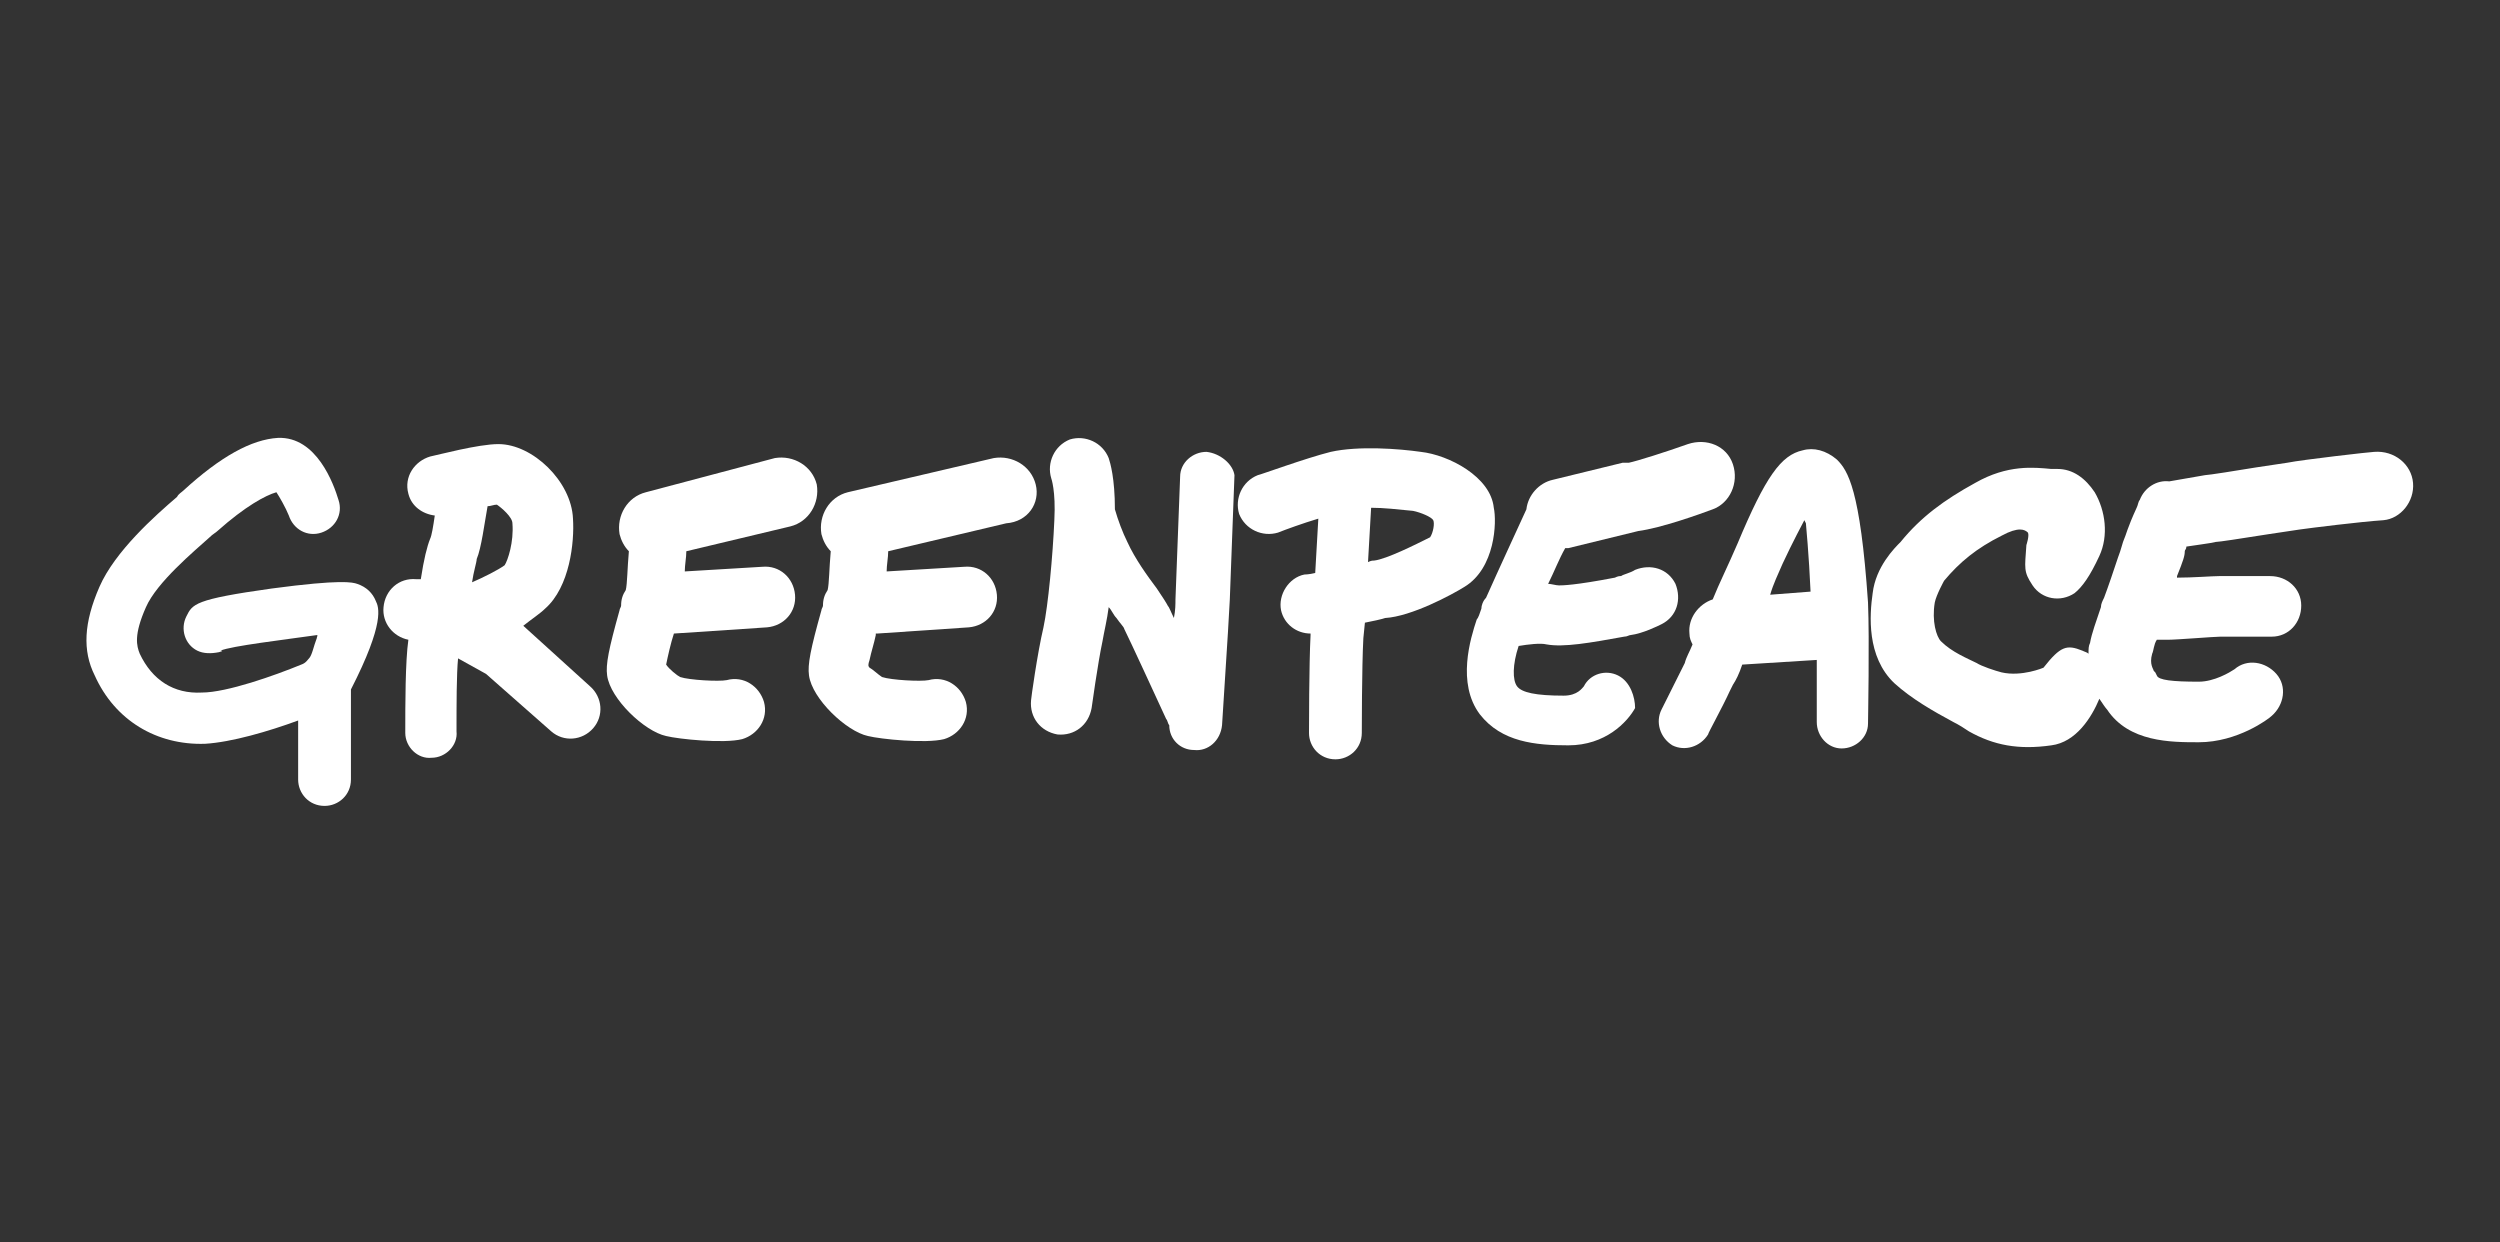<?xml version="1.0" encoding="utf-8"?>
<!-- Generator: Adobe Illustrator 20.1.0, SVG Export Plug-In . SVG Version: 6.00 Build 0)  -->
<svg version="1.1" id="Layer_1" xmlns="http://www.w3.org/2000/svg" xmlns:xlink="http://www.w3.org/1999/xlink" x="0px" y="0px"
	 viewBox="0 0 161 80" style="enable-background:new 0 0 161 80;" xml:space="preserve">
<rect x="0" y="0" width="161" height="80" fill="#333333" stroke="none"/>
<style type="text/css">
	.st0{fill:#FFFFFF;}
</style>
<g>
	<polygon class="st0" points="18.7,33.1 18.7,33.1 18.7,33.1 	"/>
	<path class="st0" d="M24.2,38.7c-0.2-0.5-0.6-0.9-1.2-1.1c-0.3-0.1-1-0.3-5.5,0.3c-5,0.7-5.1,1-5.5,1.8c-0.4,0.8-0.1,1.8,0.7,2.2
		c0.4,0.2,0.9,0.2,1.4,0.1c0.4-0.1,0.1-0.1,0.1-0.1c0.7-0.3,4.1-0.7,6.2-1c0.1,0,0,0.1,0,0.2c-0.2,0.5-0.3,1.1-0.5,1.3
		c-0.1,0.1-0.2,0.3-0.5,0.4c-1.7,0.7-4.8,1.8-6.4,1.8c-1.8,0.1-3.2-0.8-4-2.5c-0.2-0.5-0.4-1.2,0.4-3c0.7-1.6,3.1-3.6,4.1-4.5
		c0.2-0.2,0.4-0.3,0.5-0.4c1.8-1.6,3.1-2.3,3.8-2.5c0.2,0.3,0.6,1,0.8,1.5c0.3,0.9,1.2,1.4,2.1,1.1c0.9-0.3,1.4-1.2,1.1-2.1
		c-0.3-1-1.4-4.1-3.9-4c-1.7,0.1-3.7,1.2-6.1,3.4c-0.1,0.1-0.3,0.2-0.4,0.4c-1.4,1.2-4,3.5-5,5.8c-1,2.3-1.1,4.1-0.3,5.7
		c1.3,2.9,4,4.5,7.1,4.4c1.7-0.1,4.1-0.8,6-1.5v3.8c0,0.9,0.7,1.7,1.7,1.7c0.9,0,1.7-0.7,1.7-1.7v-5.8
		C24.8,40.1,24.4,39.1,24.2,38.7z"/>
	<polygon class="st0" points="26.8,37.4 26.8,37.4 26.8,37.4 	"/>
	<path class="st0" d="M33.7,40.3L33.7,40.3c0.5-0.4,1.1-0.8,1.4-1.1c1.6-1.4,1.9-4.3,1.8-5.8c-0.1-2.4-2.6-4.8-4.8-4.8
		c-1.3,0-3.9,0.7-4.4,0.8c-1,0.3-1.7,1.3-1.4,2.4c0.2,0.8,0.9,1.3,1.7,1.4c-0.1,0.7-0.2,1.3-0.3,1.5c-0.2,0.5-0.4,1.3-0.6,2.6
		c-0.1,0-0.2,0-0.3,0c-1.1-0.1-2,0.7-2.1,1.8c-0.1,1,0.6,1.9,1.6,2.1c-0.2,1.4-0.2,4.2-0.2,6c0,0.9,0.8,1.7,1.7,1.6
		c0.9,0,1.7-0.8,1.6-1.7c0-1.7,0-3.7,0.1-4.7l1.8,1l4.2,3.7c0.8,0.7,2,0.6,2.7-0.2c0.7-0.8,0.6-2-0.2-2.7L33.7,40.3z M33,33.7
		c0.1,1.2-0.3,2.4-0.5,2.7c-0.4,0.3-1.4,0.8-2.1,1.1c0.1-0.7,0.3-1.3,0.3-1.5c0.3-0.7,0.5-2.3,0.7-3.4c0.2,0,0.4-0.1,0.6-0.1
		C32.3,32.7,33,33.3,33,33.7z"/>
	<path class="st0" d="M50.9,33.9c1.2-0.3,1.9-1.5,1.7-2.7c-0.3-1.2-1.5-1.9-2.7-1.7l-8.3,2.2c-1.2,0.3-1.9,1.5-1.7,2.7
		c0.1,0.4,0.3,0.8,0.6,1.1c-0.1,1.1-0.1,2.1-0.2,2.5c-0.2,0.3-0.3,0.6-0.3,1c0,0.1-0.1,0.2-0.1,0.3c-0.7,2.5-0.9,3.5-0.8,4.2
		c0.2,1.5,2.4,3.6,3.8,3.9c0.8,0.2,3.7,0.5,4.9,0.2c1-0.3,1.7-1.3,1.4-2.4c-0.3-1-1.3-1.7-2.4-1.4c0,0,0,0,0,0c-0.5,0.1-2.4,0-3-0.2
		c-0.2-0.1-0.7-0.5-0.9-0.8c0.1-0.5,0.3-1.4,0.5-2l6-0.4c1.1-0.1,1.9-1,1.8-2.1c-0.1-1.1-1-1.9-2.1-1.8l-5,0.3
		c0-0.4,0.1-0.9,0.1-1.3L50.9,33.9z"/>
	<path class="st0" d="M66.7,31.2c-0.3-1.2-1.5-1.9-2.7-1.7l-9.4,2.2c-1.2,0.3-1.9,1.5-1.7,2.7c0.1,0.4,0.3,0.8,0.6,1.1
		c-0.1,1.1-0.1,2.1-0.2,2.5c-0.2,0.3-0.3,0.6-0.3,1c0,0.1-0.1,0.2-0.1,0.3c-0.7,2.5-0.9,3.5-0.8,4.2c0.2,1.5,2.4,3.6,3.8,3.9
		c0.8,0.2,3.7,0.5,4.9,0.2c1-0.3,1.7-1.3,1.4-2.4c-0.3-1-1.3-1.7-2.4-1.4c0,0,0,0,0,0c-0.5,0.1-2.4,0-3-0.2
		c-0.3-0.2-0.6-0.5-0.8-0.6c-0.1-0.1-0.1-0.2,0-0.5c0.1-0.5,0.3-1.1,0.4-1.6c0,0,0-0.1,0-0.1l0.1,0l5.9-0.4c1.1-0.1,1.9-1,1.8-2.1
		c-0.1-1.1-1-1.9-2.1-1.8l-5,0.3c0-0.4,0.1-0.9,0.1-1.3l7.6-1.8C66.2,33.6,67,32.4,66.7,31.2z"/>
	<path class="st0" d="M71.3,29.6c0,0,0,0.1,0,0.1c0,0,0,0,0,0L71.3,29.6z"/>
	<path class="st0" d="M77.7,29.1c-0.9,0-1.7,0.7-1.7,1.6l-0.3,7.9c0,0.3,0,0.7-0.1,1.2c-0.2-0.4-0.3-0.7-0.4-0.8
		c-0.1-0.2-0.3-0.5-0.7-1.1c-0.6-0.8-1.4-1.9-1.9-3c-0.3-0.6-0.6-1.4-0.8-2.1c0-2-0.3-3-0.4-3.3c-0.4-1-1.5-1.5-2.5-1.2
		c-1,0.4-1.5,1.5-1.2,2.5l0,0c0,0,0.3,0.8,0.2,2.7c-0.1,2.3-0.4,5.5-0.7,6.9c-0.4,1.7-0.8,4.6-0.8,4.7c-0.1,1.1,0.6,2,1.7,2.2
		c1.1,0.1,2-0.6,2.2-1.7c0,0,0.4-2.9,0.7-4.3c0.1-0.6,0.3-1.4,0.4-2.2c0.2,0.2,0.3,0.5,0.5,0.7c0.2,0.3,0.5,0.6,0.5,0.7
		c0.4,0.8,2.1,4.5,2.7,5.8c0.1,0.1,0.1,0.3,0.2,0.4c0,0.9,0.7,1.6,1.6,1.6c0.9,0.1,1.7-0.6,1.8-1.6v0c0-0.2,0.4-6,0.5-8.1l0.3-8
		C79.4,29.9,78.6,29.2,77.7,29.1z"/>
	<path class="st0" d="M94.3,37.8c2-1.2,2.1-4.2,1.9-5.1c-0.2-2-2.9-3.4-4.7-3.6c-1.4-0.2-4-0.4-5.8,0c-1.6,0.4-4.6,1.5-4.7,1.5
		c-1,0.4-1.5,1.5-1.2,2.5c0.4,1,1.5,1.5,2.5,1.2c0.5-0.2,1.6-0.6,2.6-0.9l-0.2,3.5C84.3,37,84,37,84,37c-1,0.2-1.7,1.3-1.5,2.3
		c0.2,0.9,1,1.5,1.9,1.5l0,0.1c-0.1,1.9-0.1,6.1-0.1,6.3c0,0.9,0.7,1.7,1.7,1.7c0.9,0,1.7-0.7,1.7-1.7c0,0,0-4.3,0.1-6.1l0.1-1
		c0.5-0.1,1-0.2,1.3-0.3C90.9,39.7,93.5,38.3,94.3,37.8z M88.1,36.2l0.2-3.5c0.8,0,1.7,0.1,2.7,0.2c0.5,0.1,1.2,0.4,1.3,0.6
		c0.1,0.2,0,0.8-0.2,1.1c-1,0.5-2.8,1.4-3.6,1.5C88.4,36.1,88.3,36.1,88.1,36.2z"/>
	<path class="st0" d="M104.2,43.5c-0.8-0.4-1.8-0.1-2.2,0.7c0,0,0,0,0,0c-0.1,0.1-0.4,0.6-1.3,0.6c-1.8,0-2.7-0.2-3-0.6
		c-0.3-0.4-0.3-1.4,0.1-2.6c0.6-0.1,1.4-0.2,1.8-0.1c1.1,0.2,2.8-0.1,5-0.5c0.2,0,0.3-0.1,0.4-0.1c0.8-0.1,1.8-0.6,2-0.7
		c1-0.5,1.3-1.6,0.9-2.6c-0.5-1-1.6-1.3-2.6-0.9l0,0c-0.3,0.2-0.8,0.3-0.9,0.4c-0.1,0-0.2,0-0.4,0.1c-2.6,0.5-3.4,0.5-3.6,0.5
		c-0.2,0-0.5-0.1-0.7-0.1c0.4-0.8,0.7-1.6,1.1-2.3c0.1,0,0.1,0,0.2,0l4.5-1.1c1.5-0.2,4-1.1,4.8-1.4c1.1-0.4,1.7-1.7,1.3-2.9
		c-0.4-1.2-1.7-1.7-2.9-1.3c-1.4,0.5-3.3,1.1-3.8,1.2l-0.2,0l-0.2,0l-4.5,1.1c-0.9,0.2-1.6,1-1.7,1.9c-0.5,1.1-1.8,3.9-2.6,5.7
		c-0.2,0.2-0.3,0.5-0.3,0.7c-0.1,0.3-0.2,0.6-0.3,0.7c-0.4,1.2-1.3,4.1,0.2,6.1c1.4,1.8,3.6,2,5.7,2c2.4,0,3.8-1.5,4.3-2.4
		C105.3,44.9,105,43.9,104.2,43.5z"/>
	<path class="st0" d="M118.3,29.6c-0.7-0.6-1.5-0.8-2.2-0.6c-1.4,0.3-2.4,1.7-4.2,6c-0.6,1.4-1.2,2.6-1.6,3.6
		c-0.9,0.3-1.6,1.2-1.5,2.2c0,0.3,0.1,0.5,0.2,0.7c-0.2,0.5-0.4,0.8-0.5,1.2l-0.2,0.4c-0.5,1-1.3,2.6-1.3,2.6
		c-0.4,0.8-0.1,1.8,0.7,2.3c0.8,0.4,1.8,0.1,2.3-0.7c0-0.1,0.9-1.7,1.4-2.8l0.2-0.4c0.2-0.3,0.4-0.7,0.6-1.3l4.8-0.3c0,2,0,4,0,4
		c0,0.9,0.7,1.7,1.6,1.7c0.9,0,1.7-0.7,1.7-1.6c0-0.2,0.1-5.4,0-7.8C119.8,31.5,119,30.3,118.3,29.6z M114.8,36.3
		c0.6-1.3,1.4-2.8,1.4-2.8l0.1,0.2c0,0,0.2,2.1,0.3,4.4l-2.6,0.2C114.2,37.6,114.5,37,114.8,36.3z"/>
	<path class="st0" d="M155.4,31.1c-0.1-1.2-1.2-2.1-2.5-2c-0.2,0-4.6,0.5-5.6,0.7l-2,0.3c-1.2,0.2-3.1,0.5-3.3,0.5
		c-0.6,0.1-1.7,0.3-2.3,0.4c-0.8-0.1-1.6,0.4-1.9,1.2c0,0,0,0,0,0c-0.1,0.1-0.1,0.3-0.2,0.5c-0.6,1.3-0.7,1.8-0.8,2
		c-0.1,0.2-0.2,0.7-0.4,1.2c-0.3,0.9-0.6,1.8-0.9,2.6c-0.1,0.2-0.2,0.4-0.2,0.6c-0.3,0.9-0.6,1.7-0.7,2.3c-0.1,0.2-0.1,0.4-0.1,0.7
		c-0.1-0.1-0.2-0.1-0.4-0.2c-1-0.4-1.4-0.3-2.5,1.1l0,0c0,0-1.4,0.6-2.7,0.3c-0.4-0.1-1.3-0.4-1.6-0.6c-0.6-0.3-1.6-0.7-2.3-1.4
		c-0.3-0.3-0.6-1.3-0.4-2.5c0.1-0.5,0.6-1.4,0.6-1.4c1-1.2,2.1-2.1,3.7-2.9c1.1-0.6,1.5-0.4,1.7-0.2c0.1,0.2-0.1,0.8-0.1,0.8
		c-0.1,1.5-0.2,1.7,0.4,2.6c0.6,0.9,1.8,1.1,2.7,0.5c0.5-0.4,1-1.1,1.6-2.4c0.6-1.3,0.4-2.9-0.3-4.1c-0.6-0.9-1.4-1.5-2.4-1.5
		c-0.1,0-0.3,0-0.4,0c-1.1-0.1-2.8-0.3-4.9,0.9c-2,1.1-3.5,2.2-4.8,3.8c-0.4,0.4-1.6,1.6-1.8,3.3c-0.2,1.4-0.4,4.1,1.4,5.8
		c1.1,1,2.5,1.8,3.8,2.5c0.4,0.2,0.7,0.4,1,0.6c1.6,0.9,3.2,1.2,5.3,0.9c1.6-0.2,2.6-1.8,3.1-3c0.2,0.3,0.4,0.6,0.5,0.7
		c1.4,2.1,4.1,2.1,5.9,2.1c2.5,0,4.5-1.5,4.7-1.7c0.8-0.7,1-1.9,0.3-2.7c-0.7-0.8-1.9-1-2.7-0.3l0,0c-0.3,0.2-1.3,0.8-2.3,0.8
		c-1.7,0-2.6-0.1-2.7-0.4l-0.1-0.2l-0.1-0.1c0-0.1-0.3-0.4-0.1-1.1c0.1-0.2,0.1-0.6,0.3-0.9c0.3,0,0.5,0,0.7,0c0.6,0,3-0.2,3.4-0.2
		l3.3,0c1.1,0,1.9-0.9,1.9-2c0-1.1-0.9-1.9-2-1.9l-3.3,0c-0.4,0-1.7,0.1-2.7,0.1c0,0,0-0.1,0-0.1c0.4-1,0.5-1.3,0.5-1.6
		c0-0.1,0.1-0.1,0.1-0.3c0.6-0.1,1.5-0.2,1.9-0.3c0.2,0,1.5-0.2,3.4-0.5l2-0.3c0.7-0.1,3.9-0.5,5.4-0.6
		C154.6,33.4,155.5,32.3,155.4,31.1z"/>
</g>
</svg>
